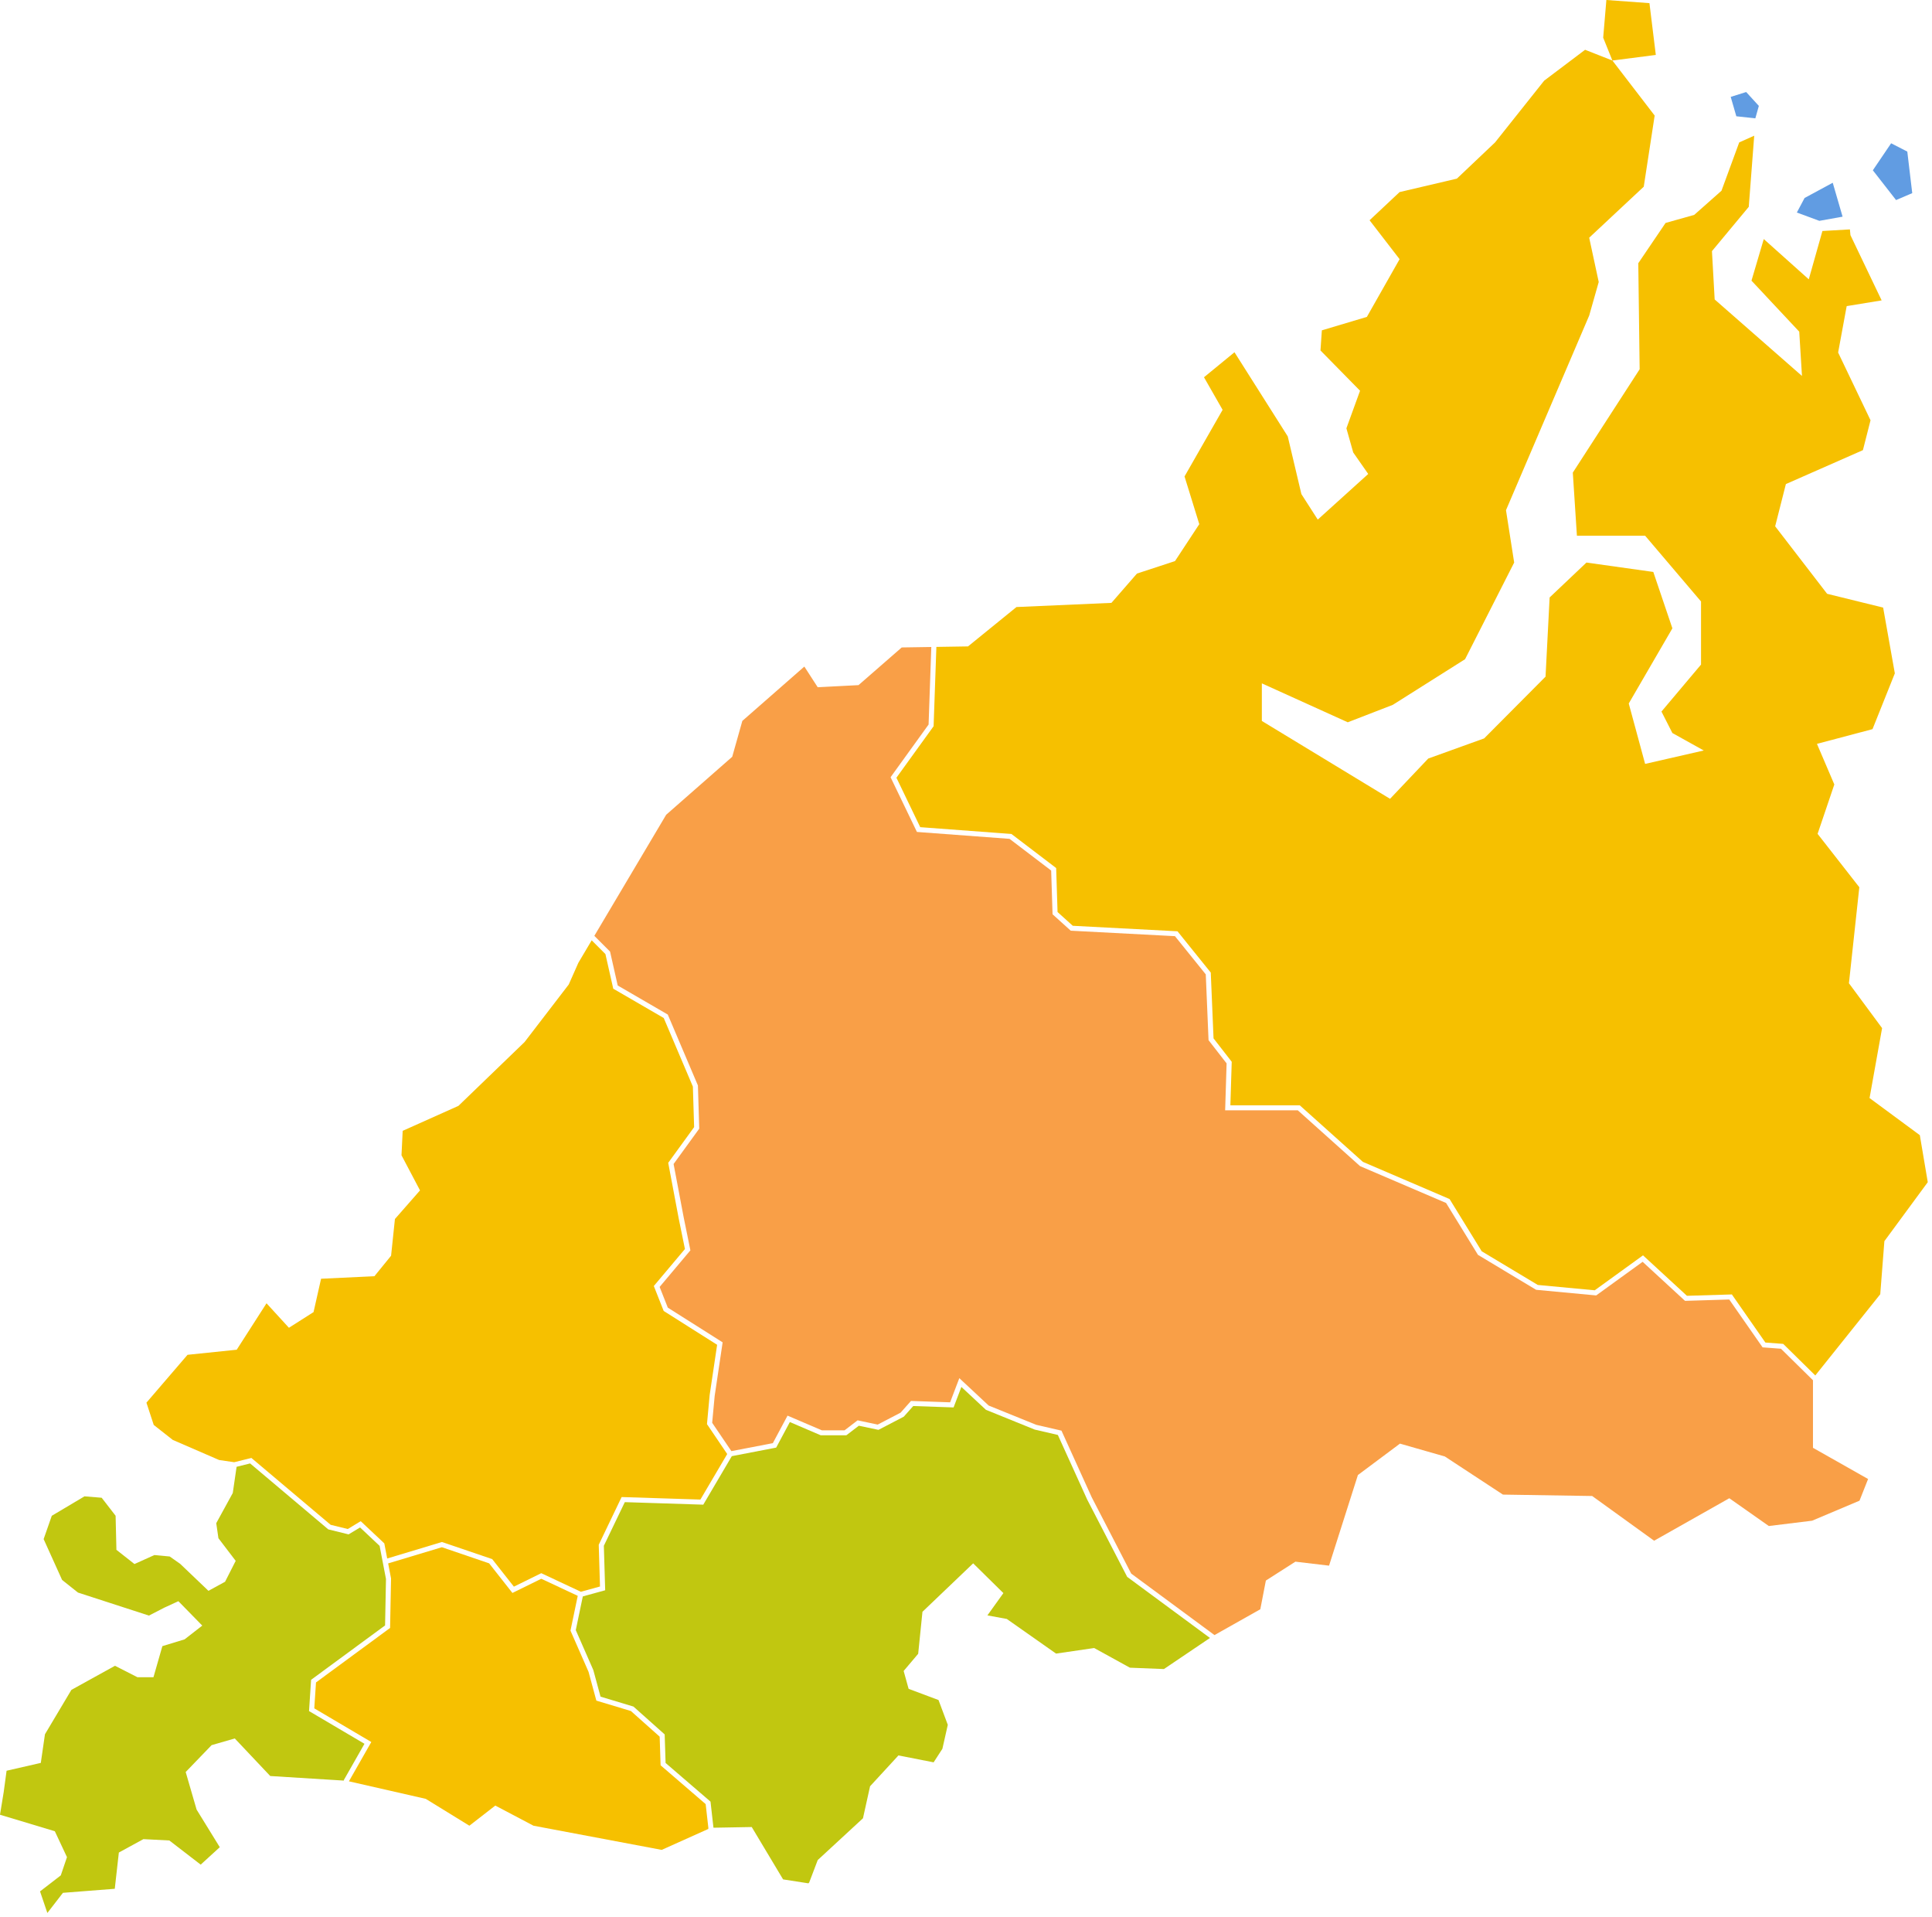 <?xml version="1.0" encoding="UTF-8"?> <svg xmlns="http://www.w3.org/2000/svg" width="379" height="376" viewBox="0 0 379 376" fill="none"> <path fill-rule="evenodd" clip-rule="evenodd" d="M340.615 22.805L344.344 23.21L345.033 20.768L342.546 18.049L339.513 19.001L340.615 22.805Z" fill="#619CE2"></path> <path fill-rule="evenodd" clip-rule="evenodd" d="M352.488 41.681L356.904 43.312L361.46 42.495L359.527 35.842L354.003 38.829L352.488 41.681Z" fill="#619CE2"></path> <path fill-rule="evenodd" clip-rule="evenodd" d="M362.895 44.992L357.504 45.305L354.827 54.782L345.998 46.884L343.588 55.044L352.957 65.048L353.493 73.735L336.366 58.729L335.833 49.252L343.055 40.565L344.125 26.613L341.181 27.93L337.703 37.407L332.353 42.145L326.734 43.726L321.382 51.624L321.649 72.42L308.538 92.691L309.342 105.065H322.723L333.691 117.965V130.338L325.929 139.553L328.071 143.764L334.226 147.187L322.723 149.819L319.511 137.972L328.071 123.231L324.328 112.172L311.215 110.329L303.99 117.176L303.188 132.708L291.145 144.817L280.177 148.768L272.685 156.666L247.536 141.395V134.023L264.391 141.657L273.222 138.238L287.402 129.285L297.035 110.329L295.429 100.063L311.752 61.888L313.622 55.309L311.752 46.62L322.454 36.616L324.596 22.663L316.301 11.869L324.82 10.774L323.571 0.617L315.122 0L314.497 7.388L316.301 11.869L310.947 9.764L302.92 15.82L293.287 27.93L285.795 35.035L274.558 37.671L268.669 43.197L274.558 50.831L268.138 62.152L259.308 64.786L259.039 68.735L266.8 76.633L264.123 84.002L265.463 88.742L268.405 92.955L258.504 101.904L255.294 96.904L252.617 85.584L242.169 69.086L236.186 73.989L239.701 80.138L239.837 80.378L239.701 80.62L232.369 93.439L235.196 102.584L235.267 102.802L235.14 102.989L230.502 110.04L230.336 110.097L223.036 112.491L218.17 118.078L218.029 118.237L217.813 118.247L199.402 119.054L190.028 126.669L189.897 126.776L189.721 126.778L183.69 126.873L183.151 142.278L183.147 142.425L183.059 142.548L175.852 152.53L180.521 162.227L198.264 163.548L198.412 163.56L198.533 163.651L207.003 170.103L207.187 170.244L207.195 170.476L207.46 178.87L210.45 181.569L230.768 182.635L230.994 182.648L231.129 182.821L237.414 190.616L237.518 190.741L237.522 190.903L238.061 203.651L241.517 208.096L241.626 208.238L241.622 208.409L241.362 216.773H254.978L255.118 216.906L267.357 227.87L284.217 235.098L284.365 235.163L284.445 235.292L290.67 245.408L301.667 252.008L312.839 253.056L321.975 246.445L322.305 246.201L322.61 246.479L330.928 254.137L339.472 253.877L339.74 253.865L339.894 254.091L346.314 263.302L349.631 263.552L349.815 263.57L356.106 269.76L368.848 253.831L369.647 243.563L369.659 243.42L369.739 243.313L378.17 231.853L376.612 222.632L366.749 215.353L366.802 215.059L369.21 201.638L362.817 192.988L362.704 192.839L362.725 192.651L364.742 174.009L356.721 163.747L356.557 163.54L356.639 163.296L359.839 153.853L356.655 146.408L356.434 145.888L356.983 145.743L367.331 143.002L371.709 132.06L369.415 119.161L358.597 116.5L358.426 116.458L358.32 116.321L348.376 103.407L348.233 103.223L348.29 102.993L350.278 95.166L350.338 94.938L350.563 94.839L365.447 88.284L366.941 82.425L360.652 69.279L360.583 69.14L360.614 68.985L362.2 60.375L362.27 60.036L362.612 59.98L369.122 58.913L363.038 46.194L363.002 46.12L362.993 46.029L362.895 44.992Z" fill="#F6C000"></path> <path fill-rule="evenodd" clip-rule="evenodd" d="M139.957 358.458L147.468 358.323L153.619 368.593L158.586 369.365L158.74 369.2L160.374 364.906L160.419 364.793L160.501 364.718L169.29 356.606L170.651 350.457L170.68 350.33L170.768 350.233L176.061 344.485L176.249 344.275L176.522 344.332L183.149 345.635L184.869 342.978L185.929 338.277L184.108 333.416L178.475 331.305L178.242 331.214L178.174 330.974L177.338 327.961L177.27 327.719L177.434 327.521L180.119 324.347L180.941 316.281L180.96 316.106L181.091 315.983L190.553 306.947L190.906 306.606L191.252 306.947L196.538 312.153L196.836 312.441L196.594 312.782L193.699 316.814L197.391 317.495L197.5 317.511L197.588 317.574L207.169 324.308L214.485 323.237L214.651 323.215L214.798 323.3L221.653 327.073L228.327 327.34L237.358 321.243L221.216 309.331L221.12 309.258L221.069 309.162L213.275 294.1L213.265 294.077L207.519 281.428L203.03 280.385L202.999 280.379L202.956 280.365L193.494 276.529L193.408 276.496L193.339 276.432L188.595 272.009L187.189 275.702L187.062 276.03L186.705 276.018L179.152 275.754L177.358 277.771L177.297 277.838L177.217 277.882L172.486 280.347L172.326 280.425L172.15 280.391L168.481 279.616L166.156 281.393L166.021 281.496H161.019L160.921 281.458L154.946 278.896L152.375 283.701L152.265 283.908L152.029 283.955L143.559 285.586L138.109 294.848L137.963 295.102L137.662 295.09L122.569 294.604L118.457 303.161L118.707 311.507L118.719 311.886L118.342 311.993L114.331 313.092L112.951 319.704L116.385 327.521L116.393 327.547L116.407 327.594L117.807 332.753L124.158 334.663L124.266 334.697L124.346 334.77L130.231 340.016L130.389 340.157L130.395 340.362L130.569 345.76L139.236 353.214L139.379 353.337L139.402 353.531L139.953 358.413L139.957 358.448V358.458Z" fill="#C1C710"></path> <path fill-rule="evenodd" clip-rule="evenodd" d="M68.447 349.358L83.518 352.795L92.078 358.063L97.163 354.114L104.655 358.063L129.806 362.804L138.949 358.698L138.959 358.488L138.43 353.827L129.751 346.353L129.591 346.213L129.583 346.004L129.407 340.599L123.762 335.57L117.251 333.61L116.987 333.529L116.915 333.269L115.454 327.882L111.975 319.954L111.912 319.811L111.942 319.657L113.336 312.98L106.182 309.632L100.886 312.237L100.525 312.413L100.271 312.096L95.95 306.606L86.685 303.446L76.144 306.618L76.704 309.537L76.712 309.581L76.71 309.638L76.528 319.04L76.524 319.284L76.327 319.425L61.99 329.966L61.654 335.048L72.424 341.403L72.84 341.651L72.602 342.065L68.447 349.358Z" fill="#F6C000"></path> <path fill-rule="evenodd" clip-rule="evenodd" d="M9.29 375.18L12.344 371.227L22.515 370.434L23.315 363.325L28.13 360.697L33.217 360.959L39.371 365.698L43.114 362.278L38.567 354.902L36.427 347.533L41.509 342.265L46.057 340.952L53.014 348.319L67.445 349.215L67.447 349.176L67.461 349.086L67.509 349.005L71.498 341.998L60.884 335.734L60.621 335.581L60.642 335.286L61.011 329.679L61.027 329.453L61.209 329.316L75.54 318.784L75.718 309.672L74.468 303.18L70.635 299.571L68.568 300.818L68.392 300.925L68.189 300.88L64.512 299.973L64.399 299.947L64.309 299.872L49.064 287.014L46.412 287.672L45.676 292.724L45.666 292.809L42.421 298.732L42.849 301.679L46.053 305.882L46.238 306.12L46.096 306.392L44.223 310.079L44.155 310.214L44.02 310.289L41.209 311.824L40.888 311.999L40.625 311.743L35.343 306.703L33.293 305.263L30.284 304.983L26.656 306.618L26.377 306.743L26.141 306.556L23.017 304.097L22.833 303.95V303.724L22.679 297.276L19.945 293.743L16.575 293.466L10.157 297.282L8.56 301.855L12.18 309.859L15.292 312.338L29.218 316.854L32.307 315.261L32.328 315.257L34.67 314.18L34.99 314.032L35.24 314.282L39.299 318.429L39.68 318.818L39.248 319.153L36.282 321.461L36.208 321.515L36.118 321.545L31.852 322.846L30.106 328.937H26.957L26.846 328.885L22.556 326.698L14.004 331.424L8.818 340.129L8.052 345.415L8.002 345.75L7.67 345.822L1.291 347.282L0.713 351.556L0.709 351.564L0 355.911L10.542 359.083L10.757 359.15L10.85 359.349L13.055 364.051L13.139 364.226L13.076 364.408L11.973 367.665L11.926 367.806L11.807 367.897L7.855 370.944L9.29 375.18Z" fill="#C1C710"></path> <path fill-rule="evenodd" clip-rule="evenodd" d="M116.071 184.418L113.461 188.821L111.588 193.041L111.559 193.097L111.526 193.141L102.931 204.335L102.911 204.363L102.882 204.393L89.987 216.832L89.919 216.894L89.841 216.928L78.994 221.783L78.762 226.575L82.241 233.172L82.394 233.469L82.173 233.717L77.473 239.076L76.733 246.139L76.716 246.28L76.624 246.395L73.588 250.126L73.449 250.295L73.225 250.307L62.985 250.79L61.507 257.338L61.334 257.445L57.034 260.182L56.679 260.408L56.394 260.097L52.282 255.604L46.568 264.508L46.437 264.714L46.197 264.736L36.788 265.71L28.726 275.095L30.157 279.461L33.886 282.396L42.983 286.341L45.94 286.774L49.068 286L49.321 285.937L49.511 286.101L64.866 299.051L68.224 299.876L70.438 298.535L70.764 298.343L71.042 298.603L75.271 302.579L75.388 302.694L75.419 302.845L75.956 305.656L86.549 302.468L86.701 302.421L86.853 302.474L96.417 305.729L96.558 305.773L96.647 305.894L100.81 311.179L105.959 308.645L106.178 308.538L106.396 308.639L113.949 312.181L117.7 311.148L117.458 303.071L117.456 302.954L117.508 302.851L121.804 293.896L121.943 293.608L122.273 293.614L137.397 294.1L142.657 285.169L138.783 279.447L138.686 279.304L138.703 279.135L139.207 273.657V273.635L140.679 263.744L130.331 257.195L130.196 257.11L130.134 256.963L128.365 252.482L128.261 252.217L128.445 251.996L134.363 244.961L133.141 238.967V238.963L131.122 228.263L131.081 228.057L131.206 227.888L136.165 221.057L135.921 213.104L130.204 199.654L120.484 194.011L120.299 193.906L120.254 193.694L118.766 187.117L116.071 184.418Z" fill="#F6C000"></path> <path fill-rule="evenodd" clip-rule="evenodd" d="M182.694 126.889L176.893 126.98L168.546 134.255L168.417 134.368L168.243 134.378L160.699 134.767L160.408 134.783L160.254 134.543L157.788 130.729L145.625 141.386L143.68 148.278L143.639 148.421L143.532 148.516L130.684 159.792L116.591 183.541L119.578 186.528L119.674 186.629L119.707 186.766L121.175 193.276L130.852 198.891L130.995 198.974L131.061 199.123L136.878 212.81L136.909 212.89L136.913 212.983L137.165 221.194L137.169 221.357L137.073 221.492L132.139 228.289L134.123 238.777L135.388 244.995L135.433 245.227L135.281 245.402L129.399 252.397L131.004 256.459L141.49 263.092L141.757 263.262L141.714 263.572L140.197 273.776L139.707 279.044L143.475 284.6L151.606 283.037L154.277 278.041L154.492 277.638L161.218 280.516H165.678L168.05 278.703L168.232 278.562L168.46 278.608L172.178 279.395L176.669 277.055L178.559 274.931L178.713 274.756L178.949 274.766L186.385 275.028L187.927 270.976L188.191 270.286L188.734 270.797L193.955 275.663L203.288 279.441L207.988 280.528L208.228 280.585L208.329 280.804L214.164 293.654L221.909 308.617L238.246 320.678L247.234 315.613L248.284 310.192L248.325 309.988L248.503 309.869L253.97 306.374L254.122 306.277L254.298 306.302L260.72 307.06L266.332 289.439L266.375 289.289L266.506 289.195L274.427 283.281L274.63 283.128L274.868 283.196L283.337 285.621L283.419 285.637L283.475 285.675L294.831 293.125L312.164 293.398H312.328L312.457 293.488L324.487 302.171L338.959 293.997L339.236 293.839L339.5 294.021L346.988 299.287L355.475 298.246L364.779 294.321L366.462 290.066L355.901 284.09L355.651 283.949V270.7L349.37 264.52L346.004 264.264L345.767 264.248L345.627 264.05L339.224 254.861L330.756 255.124L330.553 255.128L330.401 254.992L322.233 247.47L313.273 253.956L313.123 254.065L312.933 254.047L301.458 252.972L301.345 252.959L301.247 252.901L290.044 246.177L289.936 246.116L289.876 246.013L283.676 235.931L266.88 228.737L266.804 228.703L266.742 228.652L254.593 217.761L240.336 217.761L240.353 217.257L240.621 208.554L237.174 204.121L237.081 204L237.073 203.843L236.536 191.1L230.491 183.603L210.223 182.539L210.046 182.53L209.915 182.412L206.638 179.453L206.482 179.312L206.474 179.106L206.207 170.736L198.041 164.516L180.158 163.185L179.869 163.16L179.748 162.904L174.826 152.687L174.703 152.427L174.874 152.195L182.161 142.098L182.694 126.889Z" fill="#F99F47"></path> <path fill-rule="evenodd" clip-rule="evenodd" d="M367.395 33.397L371.949 39.236L375.124 37.879L374.155 29.729L370.982 28.101L367.395 33.397Z" fill="#619CE2"></path> </svg> 